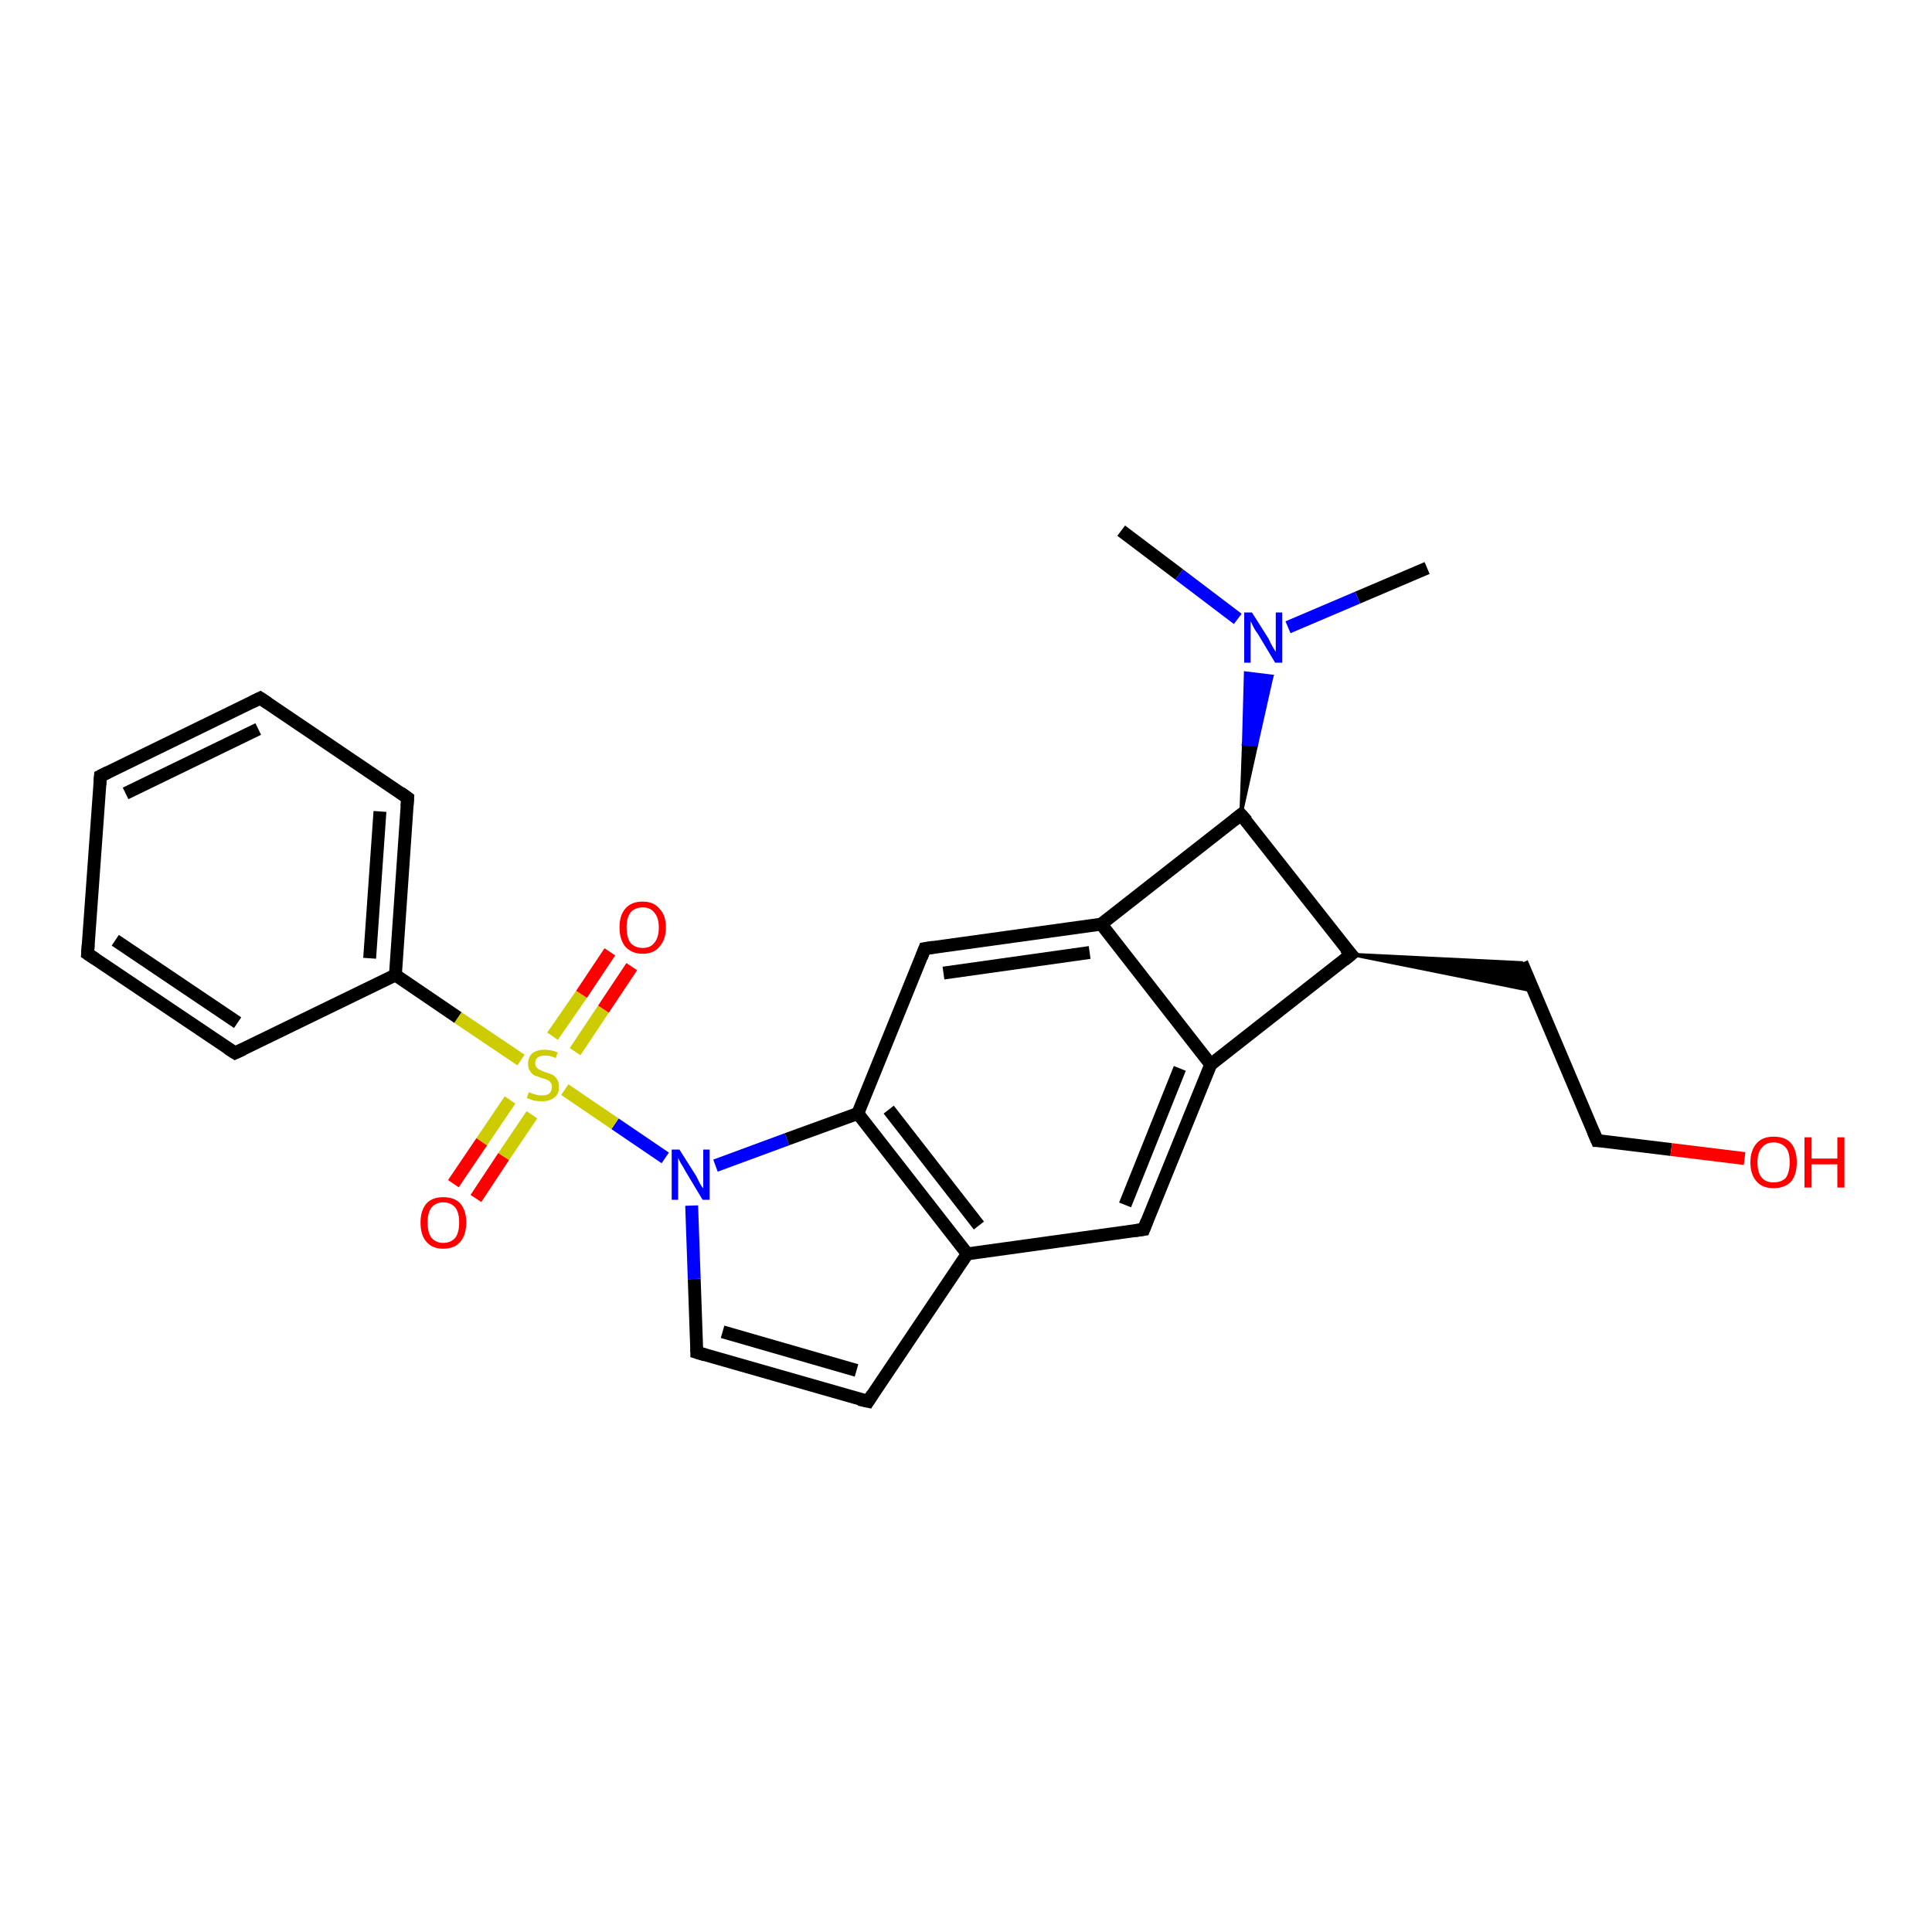 <?xml version='1.0' encoding='iso-8859-1'?>
<svg version='1.1' baseProfile='full'
              xmlns='http://www.w3.org/2000/svg'
                      xmlns:rdkit='http://www.rdkit.org/xml'
                      xmlns:xlink='http://www.w3.org/1999/xlink'
                  xml:space='preserve'
width='300px' height='300px' viewBox='0 0 300 300'>
<!-- END OF HEADER -->
<rect style='opacity:1.0;fill:#FFFFFF;stroke:none' width='300.0' height='300.0' x='0.0' y='0.0'> </rect>
<path class='bond-0 atom-0 atom-1' d='M 221.6,88.2 L 210.8,92.8' style='fill:none;fill-rule:evenodd;stroke:#000000;stroke-width:2.0px;stroke-linecap:butt;stroke-linejoin:miter;stroke-opacity:1' />
<path class='bond-0 atom-0 atom-1' d='M 210.8,92.8 L 200.0,97.4' style='fill:none;fill-rule:evenodd;stroke:#0000FF;stroke-width:2.0px;stroke-linecap:butt;stroke-linejoin:miter;stroke-opacity:1' />
<path class='bond-1 atom-1 atom-2' d='M 192.2,96.1 L 183.1,89.2' style='fill:none;fill-rule:evenodd;stroke:#0000FF;stroke-width:2.0px;stroke-linecap:butt;stroke-linejoin:miter;stroke-opacity:1' />
<path class='bond-1 atom-1 atom-2' d='M 183.1,89.2 L 174.1,82.4' style='fill:none;fill-rule:evenodd;stroke:#000000;stroke-width:2.0px;stroke-linecap:butt;stroke-linejoin:miter;stroke-opacity:1' />
<path class='bond-2 atom-3 atom-1' d='M 192.7,126.5 L 193.1,115.5 L 195.1,115.7 Z' style='fill:#000000;fill-rule:evenodd;fill-opacity:1;stroke:#000000;stroke-width:0.5px;stroke-linecap:butt;stroke-linejoin:miter;stroke-opacity:1;' />
<path class='bond-2 atom-3 atom-1' d='M 193.1,115.5 L 197.5,105.0 L 193.4,104.5 Z' style='fill:#0000FF;fill-rule:evenodd;fill-opacity:1;stroke:#0000FF;stroke-width:0.5px;stroke-linecap:butt;stroke-linejoin:miter;stroke-opacity:1;' />
<path class='bond-2 atom-3 atom-1' d='M 193.1,115.5 L 195.1,115.7 L 197.5,105.0 Z' style='fill:#0000FF;fill-rule:evenodd;fill-opacity:1;stroke:#0000FF;stroke-width:0.5px;stroke-linecap:butt;stroke-linejoin:miter;stroke-opacity:1;' />
<path class='bond-3 atom-3 atom-4' d='M 192.7,126.5 L 209.8,148.2' style='fill:none;fill-rule:evenodd;stroke:#000000;stroke-width:2.0px;stroke-linecap:butt;stroke-linejoin:miter;stroke-opacity:1' />
<path class='bond-4 atom-4 atom-5' d='M 209.8,148.2 L 236.3,149.5 L 238.2,153.9 Z' style='fill:#000000;fill-rule:evenodd;fill-opacity:1;stroke:#000000;stroke-width:0.5px;stroke-linecap:butt;stroke-linejoin:miter;stroke-opacity:1;' />
<path class='bond-5 atom-5 atom-6' d='M 236.3,149.5 L 248.0,177.1' style='fill:none;fill-rule:evenodd;stroke:#000000;stroke-width:2.0px;stroke-linecap:butt;stroke-linejoin:miter;stroke-opacity:1' />
<path class='bond-6 atom-6 atom-7' d='M 248.0,177.1 L 259.5,178.5' style='fill:none;fill-rule:evenodd;stroke:#000000;stroke-width:2.0px;stroke-linecap:butt;stroke-linejoin:miter;stroke-opacity:1' />
<path class='bond-6 atom-6 atom-7' d='M 259.5,178.5 L 270.9,179.9' style='fill:none;fill-rule:evenodd;stroke:#FF0000;stroke-width:2.0px;stroke-linecap:butt;stroke-linejoin:miter;stroke-opacity:1' />
<path class='bond-7 atom-4 atom-8' d='M 209.8,148.2 L 188.0,165.3' style='fill:none;fill-rule:evenodd;stroke:#000000;stroke-width:2.0px;stroke-linecap:butt;stroke-linejoin:miter;stroke-opacity:1' />
<path class='bond-8 atom-8 atom-9' d='M 188.0,165.3 L 177.6,190.9' style='fill:none;fill-rule:evenodd;stroke:#000000;stroke-width:2.0px;stroke-linecap:butt;stroke-linejoin:miter;stroke-opacity:1' />
<path class='bond-8 atom-8 atom-9' d='M 183.2,165.9 L 174.7,187.1' style='fill:none;fill-rule:evenodd;stroke:#000000;stroke-width:2.0px;stroke-linecap:butt;stroke-linejoin:miter;stroke-opacity:1' />
<path class='bond-9 atom-9 atom-10' d='M 177.6,190.9 L 150.2,194.7' style='fill:none;fill-rule:evenodd;stroke:#000000;stroke-width:2.0px;stroke-linecap:butt;stroke-linejoin:miter;stroke-opacity:1' />
<path class='bond-10 atom-10 atom-11' d='M 150.2,194.7 L 134.8,217.6' style='fill:none;fill-rule:evenodd;stroke:#000000;stroke-width:2.0px;stroke-linecap:butt;stroke-linejoin:miter;stroke-opacity:1' />
<path class='bond-11 atom-11 atom-12' d='M 134.8,217.6 L 108.2,210.0' style='fill:none;fill-rule:evenodd;stroke:#000000;stroke-width:2.0px;stroke-linecap:butt;stroke-linejoin:miter;stroke-opacity:1' />
<path class='bond-11 atom-11 atom-12' d='M 133.0,212.8 L 112.2,206.8' style='fill:none;fill-rule:evenodd;stroke:#000000;stroke-width:2.0px;stroke-linecap:butt;stroke-linejoin:miter;stroke-opacity:1' />
<path class='bond-12 atom-12 atom-13' d='M 108.2,210.0 L 107.8,198.6' style='fill:none;fill-rule:evenodd;stroke:#000000;stroke-width:2.0px;stroke-linecap:butt;stroke-linejoin:miter;stroke-opacity:1' />
<path class='bond-12 atom-12 atom-13' d='M 107.8,198.6 L 107.4,187.2' style='fill:none;fill-rule:evenodd;stroke:#0000FF;stroke-width:2.0px;stroke-linecap:butt;stroke-linejoin:miter;stroke-opacity:1' />
<path class='bond-13 atom-13 atom-14' d='M 111.1,181.0 L 122.2,176.9' style='fill:none;fill-rule:evenodd;stroke:#0000FF;stroke-width:2.0px;stroke-linecap:butt;stroke-linejoin:miter;stroke-opacity:1' />
<path class='bond-13 atom-13 atom-14' d='M 122.2,176.9 L 133.2,172.9' style='fill:none;fill-rule:evenodd;stroke:#000000;stroke-width:2.0px;stroke-linecap:butt;stroke-linejoin:miter;stroke-opacity:1' />
<path class='bond-14 atom-14 atom-15' d='M 133.2,172.9 L 143.6,147.3' style='fill:none;fill-rule:evenodd;stroke:#000000;stroke-width:2.0px;stroke-linecap:butt;stroke-linejoin:miter;stroke-opacity:1' />
<path class='bond-15 atom-15 atom-16' d='M 143.6,147.3 L 171.0,143.5' style='fill:none;fill-rule:evenodd;stroke:#000000;stroke-width:2.0px;stroke-linecap:butt;stroke-linejoin:miter;stroke-opacity:1' />
<path class='bond-15 atom-15 atom-16' d='M 146.5,151.1 L 169.2,147.9' style='fill:none;fill-rule:evenodd;stroke:#000000;stroke-width:2.0px;stroke-linecap:butt;stroke-linejoin:miter;stroke-opacity:1' />
<path class='bond-16 atom-13 atom-17' d='M 103.3,179.8 L 95.5,174.5' style='fill:none;fill-rule:evenodd;stroke:#0000FF;stroke-width:2.0px;stroke-linecap:butt;stroke-linejoin:miter;stroke-opacity:1' />
<path class='bond-16 atom-13 atom-17' d='M 95.5,174.5 L 87.7,169.2' style='fill:none;fill-rule:evenodd;stroke:#CCCC00;stroke-width:2.0px;stroke-linecap:butt;stroke-linejoin:miter;stroke-opacity:1' />
<path class='bond-17 atom-17 atom-18' d='M 89.3,163.3 L 93.7,156.7' style='fill:none;fill-rule:evenodd;stroke:#CCCC00;stroke-width:2.0px;stroke-linecap:butt;stroke-linejoin:miter;stroke-opacity:1' />
<path class='bond-17 atom-17 atom-18' d='M 93.7,156.7 L 98.1,150.1' style='fill:none;fill-rule:evenodd;stroke:#FF0000;stroke-width:2.0px;stroke-linecap:butt;stroke-linejoin:miter;stroke-opacity:1' />
<path class='bond-17 atom-17 atom-18' d='M 85.8,160.9 L 90.3,154.4' style='fill:none;fill-rule:evenodd;stroke:#CCCC00;stroke-width:2.0px;stroke-linecap:butt;stroke-linejoin:miter;stroke-opacity:1' />
<path class='bond-17 atom-17 atom-18' d='M 90.3,154.4 L 94.7,147.8' style='fill:none;fill-rule:evenodd;stroke:#FF0000;stroke-width:2.0px;stroke-linecap:butt;stroke-linejoin:miter;stroke-opacity:1' />
<path class='bond-18 atom-17 atom-19' d='M 79.2,170.8 L 74.8,177.3' style='fill:none;fill-rule:evenodd;stroke:#CCCC00;stroke-width:2.0px;stroke-linecap:butt;stroke-linejoin:miter;stroke-opacity:1' />
<path class='bond-18 atom-17 atom-19' d='M 74.8,177.3 L 70.4,183.8' style='fill:none;fill-rule:evenodd;stroke:#FF0000;stroke-width:2.0px;stroke-linecap:butt;stroke-linejoin:miter;stroke-opacity:1' />
<path class='bond-18 atom-17 atom-19' d='M 82.6,173.1 L 78.2,179.6' style='fill:none;fill-rule:evenodd;stroke:#CCCC00;stroke-width:2.0px;stroke-linecap:butt;stroke-linejoin:miter;stroke-opacity:1' />
<path class='bond-18 atom-17 atom-19' d='M 78.2,179.6 L 73.9,186.1' style='fill:none;fill-rule:evenodd;stroke:#FF0000;stroke-width:2.0px;stroke-linecap:butt;stroke-linejoin:miter;stroke-opacity:1' />
<path class='bond-19 atom-17 atom-20' d='M 80.9,164.6 L 71.1,158.0' style='fill:none;fill-rule:evenodd;stroke:#CCCC00;stroke-width:2.0px;stroke-linecap:butt;stroke-linejoin:miter;stroke-opacity:1' />
<path class='bond-19 atom-17 atom-20' d='M 71.1,158.0 L 61.4,151.4' style='fill:none;fill-rule:evenodd;stroke:#000000;stroke-width:2.0px;stroke-linecap:butt;stroke-linejoin:miter;stroke-opacity:1' />
<path class='bond-20 atom-20 atom-21' d='M 61.4,151.4 L 63.3,123.9' style='fill:none;fill-rule:evenodd;stroke:#000000;stroke-width:2.0px;stroke-linecap:butt;stroke-linejoin:miter;stroke-opacity:1' />
<path class='bond-20 atom-20 atom-21' d='M 57.4,148.8 L 59.0,126.0' style='fill:none;fill-rule:evenodd;stroke:#000000;stroke-width:2.0px;stroke-linecap:butt;stroke-linejoin:miter;stroke-opacity:1' />
<path class='bond-21 atom-21 atom-22' d='M 63.3,123.9 L 40.4,108.4' style='fill:none;fill-rule:evenodd;stroke:#000000;stroke-width:2.0px;stroke-linecap:butt;stroke-linejoin:miter;stroke-opacity:1' />
<path class='bond-22 atom-22 atom-23' d='M 40.4,108.4 L 15.6,120.5' style='fill:none;fill-rule:evenodd;stroke:#000000;stroke-width:2.0px;stroke-linecap:butt;stroke-linejoin:miter;stroke-opacity:1' />
<path class='bond-22 atom-22 atom-23' d='M 40.1,113.2 L 19.5,123.2' style='fill:none;fill-rule:evenodd;stroke:#000000;stroke-width:2.0px;stroke-linecap:butt;stroke-linejoin:miter;stroke-opacity:1' />
<path class='bond-23 atom-23 atom-24' d='M 15.6,120.5 L 13.6,148.1' style='fill:none;fill-rule:evenodd;stroke:#000000;stroke-width:2.0px;stroke-linecap:butt;stroke-linejoin:miter;stroke-opacity:1' />
<path class='bond-24 atom-24 atom-25' d='M 13.6,148.1 L 36.5,163.5' style='fill:none;fill-rule:evenodd;stroke:#000000;stroke-width:2.0px;stroke-linecap:butt;stroke-linejoin:miter;stroke-opacity:1' />
<path class='bond-24 atom-24 atom-25' d='M 17.9,146.0 L 36.9,158.8' style='fill:none;fill-rule:evenodd;stroke:#000000;stroke-width:2.0px;stroke-linecap:butt;stroke-linejoin:miter;stroke-opacity:1' />
<path class='bond-25 atom-16 atom-3' d='M 171.0,143.5 L 192.7,126.5' style='fill:none;fill-rule:evenodd;stroke:#000000;stroke-width:2.0px;stroke-linecap:butt;stroke-linejoin:miter;stroke-opacity:1' />
<path class='bond-26 atom-25 atom-20' d='M 36.5,163.5 L 61.4,151.4' style='fill:none;fill-rule:evenodd;stroke:#000000;stroke-width:2.0px;stroke-linecap:butt;stroke-linejoin:miter;stroke-opacity:1' />
<path class='bond-27 atom-16 atom-8' d='M 171.0,143.5 L 188.0,165.3' style='fill:none;fill-rule:evenodd;stroke:#000000;stroke-width:2.0px;stroke-linecap:butt;stroke-linejoin:miter;stroke-opacity:1' />
<path class='bond-28 atom-14 atom-10' d='M 133.2,172.9 L 150.2,194.7' style='fill:none;fill-rule:evenodd;stroke:#000000;stroke-width:2.0px;stroke-linecap:butt;stroke-linejoin:miter;stroke-opacity:1' />
<path class='bond-28 atom-14 atom-10' d='M 138.0,172.3 L 152.0,190.3' style='fill:none;fill-rule:evenodd;stroke:#000000;stroke-width:2.0px;stroke-linecap:butt;stroke-linejoin:miter;stroke-opacity:1' />
<path d='M 193.6,127.5 L 192.7,126.5 L 191.7,127.3' style='fill:none;stroke:#000000;stroke-width:2.0px;stroke-linecap:butt;stroke-linejoin:miter;stroke-opacity:1;' />
<path d='M 208.9,147.2 L 209.8,148.2 L 208.7,149.1' style='fill:none;stroke:#000000;stroke-width:2.0px;stroke-linecap:butt;stroke-linejoin:miter;stroke-opacity:1;' />
<path d='M 247.4,175.7 L 248.0,177.1 L 248.6,177.1' style='fill:none;stroke:#000000;stroke-width:2.0px;stroke-linecap:butt;stroke-linejoin:miter;stroke-opacity:1;' />
<path d='M 178.1,189.6 L 177.6,190.9 L 176.2,191.1' style='fill:none;stroke:#000000;stroke-width:2.0px;stroke-linecap:butt;stroke-linejoin:miter;stroke-opacity:1;' />
<path d='M 135.5,216.5 L 134.8,217.6 L 133.4,217.3' style='fill:none;stroke:#000000;stroke-width:2.0px;stroke-linecap:butt;stroke-linejoin:miter;stroke-opacity:1;' />
<path d='M 109.5,210.4 L 108.2,210.0 L 108.2,209.4' style='fill:none;stroke:#000000;stroke-width:2.0px;stroke-linecap:butt;stroke-linejoin:miter;stroke-opacity:1;' />
<path d='M 143.1,148.6 L 143.6,147.3 L 144.9,147.1' style='fill:none;stroke:#000000;stroke-width:2.0px;stroke-linecap:butt;stroke-linejoin:miter;stroke-opacity:1;' />
<path d='M 63.2,125.2 L 63.3,123.9 L 62.2,123.1' style='fill:none;stroke:#000000;stroke-width:2.0px;stroke-linecap:butt;stroke-linejoin:miter;stroke-opacity:1;' />
<path d='M 41.6,109.2 L 40.4,108.4 L 39.2,109.0' style='fill:none;stroke:#000000;stroke-width:2.0px;stroke-linecap:butt;stroke-linejoin:miter;stroke-opacity:1;' />
<path d='M 16.8,119.9 L 15.6,120.5 L 15.5,121.9' style='fill:none;stroke:#000000;stroke-width:2.0px;stroke-linecap:butt;stroke-linejoin:miter;stroke-opacity:1;' />
<path d='M 13.7,146.7 L 13.6,148.1 L 14.8,148.9' style='fill:none;stroke:#000000;stroke-width:2.0px;stroke-linecap:butt;stroke-linejoin:miter;stroke-opacity:1;' />
<path d='M 35.4,162.8 L 36.5,163.5 L 37.8,162.9' style='fill:none;stroke:#000000;stroke-width:2.0px;stroke-linecap:butt;stroke-linejoin:miter;stroke-opacity:1;' />
<path class='atom-1' d='M 194.4 95.1
L 197.0 99.2
Q 197.2 99.7, 197.6 100.4
Q 198.0 101.1, 198.1 101.2
L 198.1 95.1
L 199.1 95.1
L 199.1 102.9
L 198.0 102.9
L 195.3 98.4
Q 194.9 97.9, 194.6 97.3
Q 194.3 96.6, 194.2 96.5
L 194.2 102.9
L 193.2 102.9
L 193.2 95.1
L 194.4 95.1
' fill='#0000FF'/>
<path class='atom-7' d='M 271.8 180.5
Q 271.8 178.6, 272.8 177.5
Q 273.7 176.5, 275.4 176.5
Q 277.2 176.5, 278.1 177.5
Q 279.0 178.6, 279.0 180.5
Q 279.0 182.4, 278.1 183.5
Q 277.1 184.5, 275.4 184.5
Q 273.7 184.5, 272.8 183.5
Q 271.8 182.4, 271.8 180.5
M 275.4 183.6
Q 276.6 183.6, 277.3 182.9
Q 277.9 182.0, 277.9 180.5
Q 277.9 178.9, 277.3 178.2
Q 276.6 177.4, 275.4 177.4
Q 274.2 177.4, 273.6 178.2
Q 272.9 178.9, 272.9 180.5
Q 272.9 182.1, 273.6 182.9
Q 274.2 183.6, 275.4 183.6
' fill='#FF0000'/>
<path class='atom-7' d='M 280.2 176.6
L 281.3 176.6
L 281.3 179.9
L 285.3 179.9
L 285.3 176.6
L 286.4 176.6
L 286.4 184.4
L 285.3 184.4
L 285.3 180.8
L 281.3 180.8
L 281.3 184.4
L 280.2 184.4
L 280.2 176.6
' fill='#FF0000'/>
<path class='atom-13' d='M 105.5 178.5
L 108.1 182.6
Q 108.3 183.0, 108.7 183.8
Q 109.1 184.5, 109.2 184.5
L 109.2 178.5
L 110.2 178.5
L 110.2 186.3
L 109.1 186.3
L 106.4 181.8
Q 106.1 181.2, 105.7 180.6
Q 105.4 180.0, 105.3 179.8
L 105.3 186.3
L 104.3 186.3
L 104.3 178.5
L 105.5 178.5
' fill='#0000FF'/>
<path class='atom-17' d='M 82.1 169.6
Q 82.2 169.6, 82.6 169.8
Q 82.9 169.9, 83.3 170.0
Q 83.7 170.1, 84.1 170.1
Q 84.9 170.1, 85.3 169.8
Q 85.7 169.4, 85.7 168.8
Q 85.7 168.3, 85.5 168.1
Q 85.3 167.8, 85.0 167.7
Q 84.6 167.5, 84.1 167.4
Q 83.4 167.1, 83.0 167.0
Q 82.6 166.8, 82.3 166.3
Q 82.0 165.9, 82.0 165.2
Q 82.0 164.2, 82.6 163.6
Q 83.3 163.0, 84.6 163.0
Q 85.5 163.0, 86.6 163.4
L 86.3 164.3
Q 85.4 163.9, 84.7 163.9
Q 83.9 163.9, 83.5 164.2
Q 83.1 164.5, 83.1 165.1
Q 83.1 165.5, 83.3 165.7
Q 83.5 166.0, 83.8 166.1
Q 84.1 166.3, 84.7 166.5
Q 85.4 166.7, 85.8 166.9
Q 86.2 167.1, 86.5 167.6
Q 86.8 168.0, 86.8 168.8
Q 86.8 169.9, 86.1 170.4
Q 85.4 171.0, 84.2 171.0
Q 83.5 171.0, 82.9 170.9
Q 82.4 170.7, 81.8 170.5
L 82.1 169.6
' fill='#CCCC00'/>
<path class='atom-18' d='M 96.2 144.0
Q 96.2 142.1, 97.1 141.1
Q 98.0 140.0, 99.8 140.0
Q 101.5 140.0, 102.4 141.1
Q 103.4 142.1, 103.4 144.0
Q 103.4 145.9, 102.4 147.0
Q 101.5 148.1, 99.8 148.1
Q 98.1 148.1, 97.1 147.0
Q 96.2 145.9, 96.2 144.0
M 99.8 147.2
Q 101.0 147.2, 101.6 146.4
Q 102.3 145.6, 102.3 144.0
Q 102.3 142.5, 101.6 141.7
Q 101.0 140.9, 99.8 140.9
Q 98.6 140.9, 97.9 141.7
Q 97.3 142.5, 97.3 144.0
Q 97.3 145.6, 97.9 146.4
Q 98.6 147.2, 99.8 147.2
' fill='#FF0000'/>
<path class='atom-19' d='M 65.3 189.8
Q 65.3 188.0, 66.2 186.9
Q 67.1 185.9, 68.8 185.9
Q 70.6 185.9, 71.5 186.9
Q 72.4 188.0, 72.4 189.8
Q 72.4 191.7, 71.5 192.8
Q 70.6 193.9, 68.8 193.9
Q 67.1 193.9, 66.2 192.8
Q 65.3 191.8, 65.3 189.8
M 68.8 193.0
Q 70.0 193.0, 70.7 192.2
Q 71.3 191.4, 71.3 189.8
Q 71.3 188.3, 70.7 187.5
Q 70.0 186.7, 68.8 186.7
Q 67.7 186.7, 67.0 187.5
Q 66.4 188.3, 66.4 189.8
Q 66.4 191.4, 67.0 192.2
Q 67.7 193.0, 68.8 193.0
' fill='#FF0000'/>
</svg>

